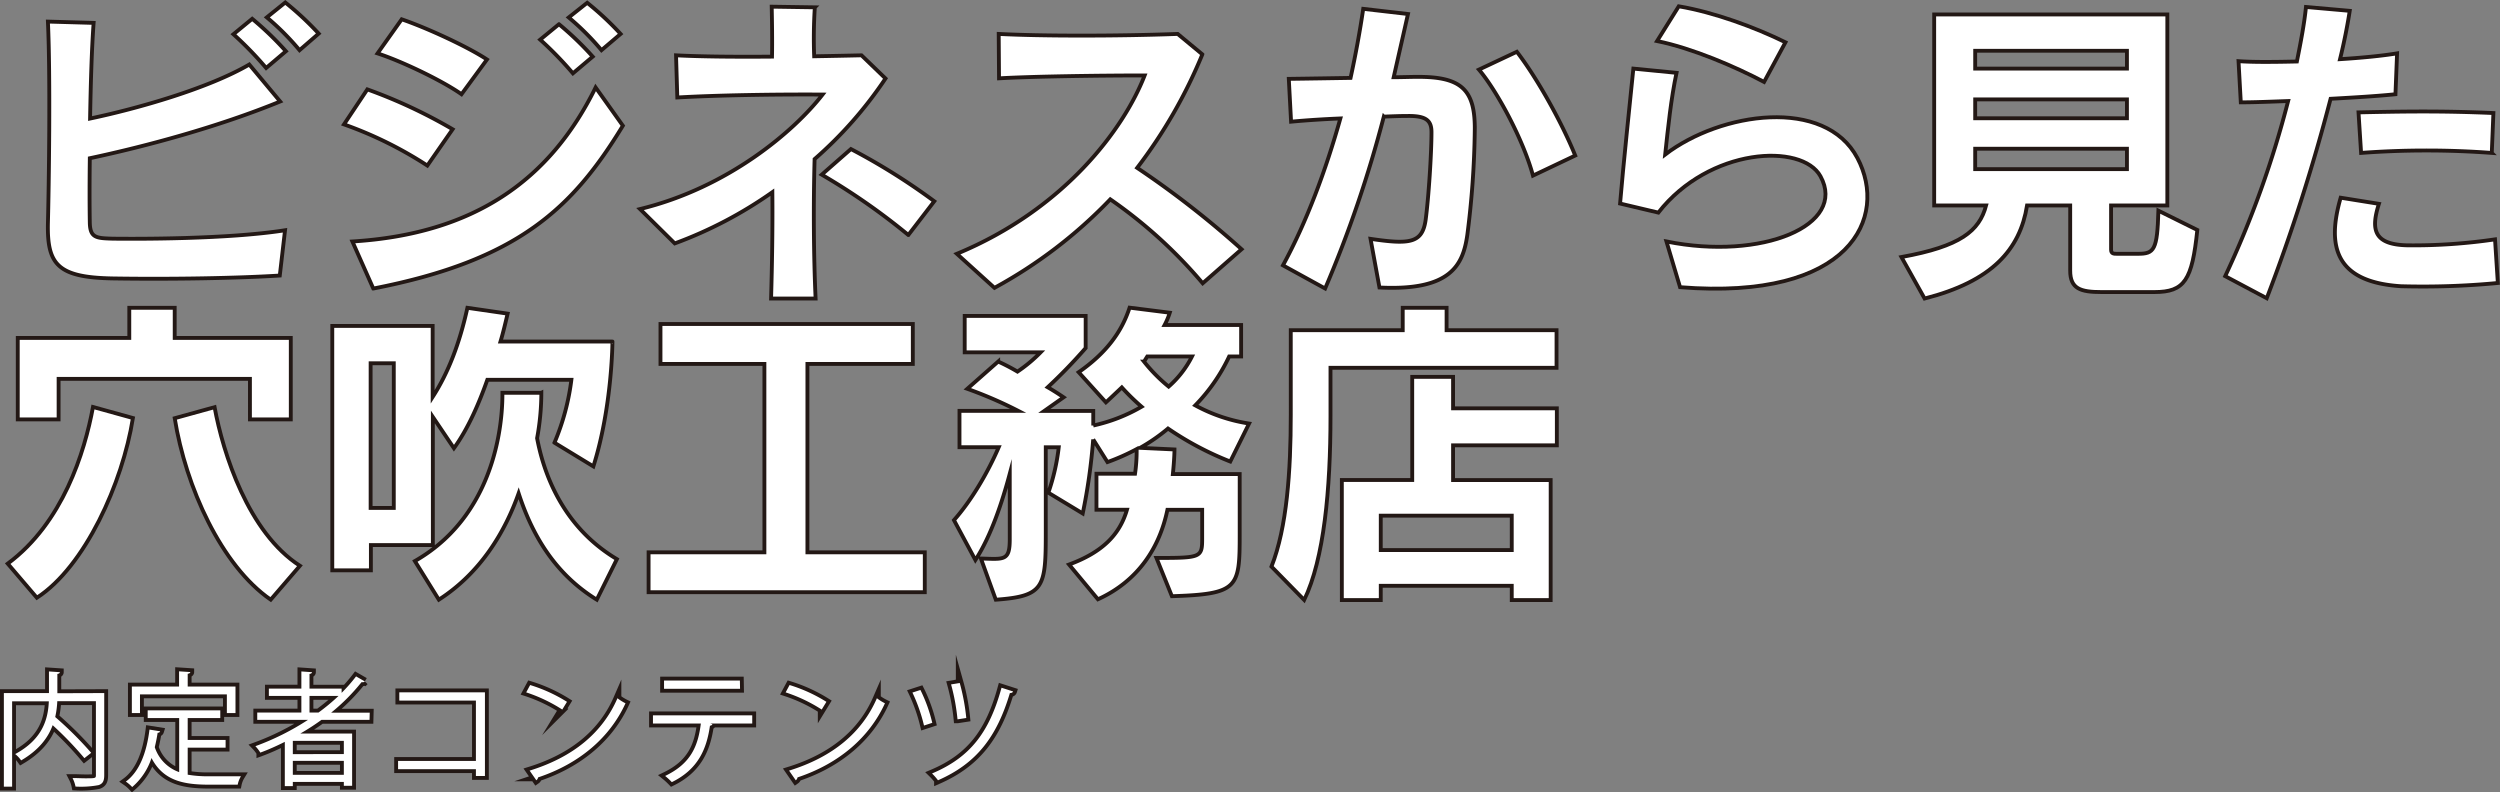 <svg xmlns="http://www.w3.org/2000/svg" viewBox="0 0 647.56 205.19"><rect x="0" y="0" width="647.56" height="205.19" fill="#808080" stroke="none"/><defs><style>.cls-1,.cls-2,.cls-3{fill:#fff;}.cls-2,.cls-3{stroke:#231815;stroke-miterlimit:10;}.cls-3{stroke-width:2px;}</style></defs><g id="レイヤー_2" data-name="レイヤー 2"><g id="レイヤー_2-2" data-name="レイヤー 2"><path class="cls-1" d="M72.47,71.37c-10.59.67-27.89,1-43.26.75-14.28-.25-17-3.61-16.8-14.19.25-9.16.67-38.22,0-52.34l11.84.34c-.5,6.8-.75,15.79-.92,24.78,12.35-2.6,30.66-7.81,41.24-14l8,9.58c-16,6.55-34.69,11.59-49.31,14.7-.08,6.38-.08,12.26,0,16.71.09,3.87,1.6,4,5.88,4.12,5.8.08,29.91.17,44.69-2.18ZM68.94,17.61a92.84,92.84,0,0,0-8.48-8.74l4.87-4a82.49,82.49,0,0,1,8.73,8.4ZM77.59,13A67.29,67.29,0,0,0,69.11,4.5L73.9.64A80.06,80.06,0,0,1,82.55,8.7Z"/><path class="cls-1" d="M110.69,42.89A101.66,101.66,0,0,0,89.1,32.22l6.05-9.07a132.64,132.64,0,0,1,22.09,10.33Zm-14,31.84L91.28,62.55c31.42-1.94,51.16-15.8,63-39.9l7.06,9.91C148.4,53.81,134.29,67.42,96.74,74.73Zm22.85-50.32c-5-3.53-15.54-8.57-21.75-10.58L104.05,5c6.39,2.18,17,7.05,22.09,10.41ZM148.4,19a91.52,91.52,0,0,0-8.48-8.73l4.87-4a82.59,82.59,0,0,1,8.74,8.4Zm7.4-6a67.33,67.33,0,0,0-8.49-8.48L152.1.72a78.31,78.31,0,0,1,8.65,8.07Z"/><path class="cls-1" d="M211,41.21c-.33,11.76-.25,24.95.26,36.12H199.73c.25-8.74.42-18.14.33-27.55a109.21,109.21,0,0,1-25.28,13.27l-9-8.9c22.85-5.55,40-20.25,47.29-29.66-12.18-.08-27.38.17-37.63.76l-.33-10.92c6.38.34,15.54.42,24.86.34.08-4,0-9.41-.08-12.94l11.17.17a123.35,123.35,0,0,0-.17,12.68c4.54-.08,8.74-.17,12.26-.25l6.22,6A105.55,105.55,0,0,1,211,41.21Zm24.28,19.66a169,169,0,0,0-22.43-15.63l7.56-6.63A164.17,164.17,0,0,1,242,52.13Z"/><path class="cls-1" d="M311.53,73.38a122.69,122.69,0,0,0-23.94-21.75,122.63,122.63,0,0,1-30,22.93l-9.74-8.82c27.8-11.51,43.26-32.34,48.64-46.2-11.26,0-29.15.25-37.72.75l-.08-11.5c11,.58,30.74.58,46.36,0l6.39,5.29a129.35,129.35,0,0,1-16.89,29.4,242.16,242.16,0,0,1,27.05,21.08Z"/><path class="cls-1" d="M380.08,60.78c-1.1,7.81-4.2,14.62-22.77,13.69L355,61.87c10.25,1.52,13.44,1.1,14.28-4.95.76-5.63,1.51-17.14,1.51-22.68,0-3-1.34-4.29-6.3-4.2-1.85,0-3.86.08-6.05.17a314.77,314.77,0,0,1-15.2,44.52l-10.92-6c6.13-11.25,11.09-24.61,14.87-38.05-3.95.17-8.23.42-12.77.84l-.59-11.09c5.8-.08,11.17-.17,16-.25q2-9.19,3.28-17.89l11.59,1.34C363.53,8.87,362.27,14.33,361,20c2.18,0,4.2-.09,6.05-.09,11.59-.08,15.12,3.36,14.95,14A230.87,230.87,0,0,1,380.08,60.78Zm17-15.29c-2.43-9.07-9.24-21.84-14-27.46l9.82-4.62c5.38,7,11.76,18.56,15.12,26.88Z"/><path class="cls-1" d="M435.18,74.39l-3.53-11.84c24.7,5,46.87-4.2,39.9-16.89-4.79-8.73-28.81-7.47-42,9.41l-9.91-2.35c.84-10,2.52-25.87,3.44-34.95l11.18,1.1c-1.43,6.72-2.19,14.19-2.94,21.16,14.36-11,41.41-15,49.81.93C489.19,56.25,479.45,77.92,435.18,74.39Zm21.76-53.17c-7.56-4-18.65-8.74-27.72-10.59l5.62-9c9.33,1.59,19.74,5.46,27.64,9.32Z"/><path class="cls-1" d="M558.07,75.65H544.3c-5.38,0-8.07-.84-8.07-5.54V53.22H525.06c-1.85,11.51-9.16,19.66-26.54,24.11l-6-10.75c15.29-2.77,20.16-6.72,21.93-13.36H501V3.75h60.39V53.22H546.82V64.65c0,1.09.67,1.09,1.59,1.09h5.38c4.2,0,5-.93,5.29-11.17l10.08,5C567.82,72.54,565.88,75.65,558.07,75.65Zm-7.14-62.5H511.62v4.62h39.31Zm0,12.6H511.62v4.88h39.31Zm0,12.77H511.62v5.29h39.31Z"/><path class="cls-1" d="M620.48,24.41c-4.87.5-10.75.84-16.8,1.18a484.84,484.84,0,0,1-16.54,51.66l-10.76-5.72a256.31,256.31,0,0,0,16.3-45.36c-4.62.17-8.9.34-12.26.34l-.59-10.67c3.27.25,8.23.25,15.12.09,1-5,1.93-9.83,2.35-14.12l11.34,1c-.59,3.78-1.43,8.07-2.52,12.52,5.38-.34,10.75-.84,14.78-1.51Zm1.43,49.73c-17.13-1.09-19.23-10.42-15.62-22.93l9.91,1.59c-2.18,6.81-1.26,10.59,7.48,10.75A144.65,144.65,0,0,0,646.27,62L647,73.3A205.44,205.44,0,0,1,621.91,74.14Zm23.52-34.53a228.7,228.7,0,0,0-33.85,0l-.67-10.5c11.51-.25,21.5-.42,34.94.17Z"/><path class="cls-1" d="M9.55,154.83,2,146c14.28-10.59,19.91-28.82,22.09-40.58l10.34,2.86C31.73,125.17,22,146.76,9.55,154.83Zm55.19-46.2V98.13H15.18v10.5H4.6V87.54H33.49V79.73H45.25v7.81H75.32v21.09Zm5.38,46.7c-12.77-8.82-22-29.15-24.87-47l10.33-2.86c2.19,11.93,8.74,32.51,22.1,41.08Z"/><path class="cls-1" d="M153.7,120.81l-10.08-6.14A60.73,60.73,0,0,0,148,98.38H126.23c-2.19,6.21-5,12.68-8.65,17.72L112.12,108v33.18H96.07v6.55h-10V84.43h26v18.4c4.11-6.38,7-14,9-23.1l10.42,1.51c-.59,2.52-1.18,5-1.85,7.23h29S158.57,105.35,153.7,120.81ZM102,94.09h-6v37.47h6Zm52.58,61.24c-11.17-6.89-16.88-17.22-20.24-27.55-3.53,10-9.83,20.58-20.67,27.55l-6.21-10c22.93-13.1,22.68-40.4,22.68-43.59h10.08a65,65,0,0,1-1.1,11.76c1.52,8.06,6,22.59,20.67,31.33Z"/><path class="cls-1" d="M168,153.4V143.07h30V94.26H171.08V83.93h65.36V94.26h-27.3v48.81h30.4V153.4Z"/><path class="cls-1" d="M318.67,119.55A80.56,80.56,0,0,1,302.54,111a47.09,47.09,0,0,1-7.22,5l8.9.42s0,2.27-.42,6.38h17.31v15.63c0,13.86-.34,15.45-17.56,16l-4-9.91c11.51,0,11.84-.09,11.84-5v-7.47h-9c-2,9.66-7.48,18.39-18,23.18l-7.48-9c8.66-3.19,13.11-7.73,15-14.19h-7.9v-9.33H294a41.28,41.28,0,0,0,.42-6.38,55.42,55.42,0,0,1-7.56,3.36l-3.7-5.88A148.89,148.89,0,0,1,280.45,133l-8.9-5.38a55.34,55.34,0,0,0,2.69-11.76h-3.36v21.92c0,14.37-.34,16.64-12.94,17.56l-3.86-10.67c6,.17,7.47.67,7.47-4.95v-17c-1.93,7.22-4.79,16-8.9,22.34l-5.55-10.33c4.46-5,8.74-12.26,11.6-18.9H248.53v-9.41h15.21a108.68,108.68,0,0,0-13.19-5.71l8-7.06a52.16,52.16,0,0,1,5,2.61,38.49,38.49,0,0,0,6-5H249.88V81.83h31.33v8.32a137.18,137.18,0,0,1-9.83,10.16c1.18.67,2.77,1.68,4.12,2.6l-5,3.53h12.68v3.78a43.09,43.09,0,0,0,12.52-4.87,58.59,58.59,0,0,1-5.12-5c-3.45,3.28-4.12,3.87-4.12,3.87l-7.06-7.81c7-4.88,11.09-10.25,13.19-16.72L303,81a19.13,19.13,0,0,1-1.34,3.19h19.82v8.15h-3.1A46.32,46.32,0,0,1,309.6,105a42.49,42.49,0,0,0,13.94,4.71Zm-21.5-27.22-.84,1.34a41.74,41.74,0,0,0,6.38,6.47,25.82,25.82,0,0,0,6.05-7.81Z"/><path class="cls-1" d="M344.63,95.27v12.52c0,19.06-1.68,37-6.81,47.62l-8.48-8.65c4-10.08,5-24.78,5-39.39V85.53h29v-5.8H374.7v5.8h28.48v9.74Zm31.75,20.08v9h25.28v31.08H391.58v-3.69H357.65v3.69H347.57V124.33H365.8V97.62h10.58v8.15h26.88v9.58Zm15.2,18.22H357.65v8.91h33.93Z"/><path class="cls-2" d="M72.47,71.37c-10.59.67-27.89,1-43.26.75-14.28-.25-17-3.61-16.8-14.19.25-9.16.67-38.22,0-52.34l11.84.34c-.5,6.8-.75,15.79-.92,24.78,12.35-2.6,30.66-7.81,41.24-14l8,9.58c-16,6.55-34.69,11.59-49.31,14.7-.08,6.38-.08,12.26,0,16.71.09,3.87,1.6,4,5.88,4.12,5.8.08,29.91.17,44.69-2.18ZM68.94,17.61a92.84,92.84,0,0,0-8.48-8.74l4.87-4a82.49,82.49,0,0,1,8.73,8.4ZM77.59,13A67.29,67.29,0,0,0,69.11,4.5L73.9.64A80.06,80.06,0,0,1,82.55,8.7Z"/><path class="cls-2" d="M110.69,42.89A101.66,101.66,0,0,0,89.1,32.22l6.05-9.07a132.64,132.64,0,0,1,22.09,10.33Zm-14,31.84L91.28,62.55c31.42-1.94,51.16-15.8,63-39.9l7.06,9.91C148.4,53.81,134.29,67.42,96.74,74.73Zm22.85-50.32c-5-3.53-15.54-8.57-21.75-10.58L104.05,5c6.39,2.18,17,7.05,22.09,10.41ZM148.4,19a91.52,91.52,0,0,0-8.48-8.73l4.87-4a82.59,82.59,0,0,1,8.74,8.4Zm7.4-6a67.33,67.33,0,0,0-8.49-8.48L152.1.72a78.31,78.31,0,0,1,8.65,8.07Z"/><path class="cls-2" d="M211,41.21c-.33,11.76-.25,24.95.26,36.12H199.73c.25-8.74.42-18.14.33-27.55a109.21,109.21,0,0,1-25.28,13.27l-9-8.9c22.85-5.55,40-20.25,47.29-29.66-12.18-.08-27.38.17-37.63.76l-.33-10.92c6.38.34,15.54.42,24.86.34.08-4,0-9.41-.08-12.94l11.17.17a123.35,123.35,0,0,0-.17,12.68c4.54-.08,8.74-.17,12.26-.25l6.22,6A105.55,105.55,0,0,1,211,41.21Zm24.28,19.66a169,169,0,0,0-22.43-15.63l7.56-6.63A164.17,164.17,0,0,1,242,52.13Z"/><path class="cls-2" d="M311.53,73.38a122.69,122.69,0,0,0-23.94-21.75,122.63,122.63,0,0,1-30,22.93l-9.74-8.82c27.8-11.51,43.26-32.34,48.64-46.2-11.26,0-29.15.25-37.72.75l-.08-11.5c11,.58,30.74.58,46.36,0l6.39,5.29a129.35,129.35,0,0,1-16.89,29.4,242.16,242.16,0,0,1,27.05,21.08Z"/><path class="cls-2" d="M380.08,60.78c-1.1,7.81-4.2,14.62-22.77,13.69L355,61.87c10.25,1.52,13.44,1.1,14.28-4.95.76-5.63,1.51-17.14,1.51-22.68,0-3-1.34-4.29-6.3-4.2-1.85,0-3.86.08-6.05.17a314.77,314.77,0,0,1-15.2,44.52l-10.92-6c6.13-11.25,11.09-24.61,14.87-38.05-3.95.17-8.23.42-12.77.84l-.59-11.09c5.8-.08,11.17-.17,16-.25q2-9.19,3.28-17.89l11.59,1.34C363.53,8.87,362.27,14.33,361,20c2.18,0,4.2-.09,6.05-.09,11.59-.08,15.12,3.36,14.95,14A230.87,230.87,0,0,1,380.08,60.78Zm17-15.29c-2.43-9.07-9.24-21.84-14-27.46l9.82-4.62c5.38,7,11.76,18.56,15.12,26.88Z"/><path class="cls-2" d="M435.18,74.39l-3.53-11.84c24.7,5,46.87-4.2,39.9-16.89-4.79-8.73-28.81-7.47-42,9.41l-9.91-2.35c.84-10,2.52-25.87,3.44-34.95l11.18,1.1c-1.43,6.72-2.19,14.19-2.94,21.16,14.36-11,41.41-15,49.81.93C489.19,56.25,479.45,77.92,435.18,74.39Zm21.76-53.17c-7.56-4-18.65-8.74-27.72-10.59l5.62-9c9.33,1.59,19.74,5.46,27.64,9.32Z"/><path class="cls-2" d="M558.07,75.65H544.3c-5.38,0-8.07-.84-8.07-5.54V53.22H525.06c-1.85,11.51-9.16,19.66-26.54,24.11l-6-10.75c15.29-2.77,20.16-6.72,21.93-13.36H501V3.75h60.39V53.22H546.82V64.65c0,1.09.67,1.09,1.59,1.09h5.38c4.2,0,5-.93,5.29-11.17l10.08,5C567.82,72.54,565.88,75.65,558.07,75.65Zm-7.14-62.5H511.62v4.62h39.31Zm0,12.6H511.62v4.88h39.31Zm0,12.77H511.62v5.29h39.31Z"/><path class="cls-2" d="M620.48,24.41c-4.87.5-10.75.84-16.8,1.18a484.84,484.84,0,0,1-16.54,51.66l-10.76-5.72a256.31,256.31,0,0,0,16.3-45.36c-4.62.17-8.9.34-12.26.34l-.59-10.67c3.27.25,8.23.25,15.12.09,1-5,1.93-9.83,2.35-14.12l11.34,1c-.59,3.78-1.43,8.07-2.52,12.52,5.38-.34,10.75-.84,14.78-1.51Zm1.43,49.73c-17.13-1.09-19.23-10.42-15.62-22.93l9.91,1.59c-2.18,6.81-1.26,10.59,7.48,10.75A144.65,144.65,0,0,0,646.27,62L647,73.3A205.44,205.44,0,0,1,621.91,74.14Zm23.52-34.53a228.7,228.7,0,0,0-33.85,0l-.67-10.5c11.51-.25,21.5-.42,34.94.17Z"/><path class="cls-2" d="M9.55,154.83,2,146c14.28-10.59,19.91-28.82,22.09-40.58l10.34,2.86C31.73,125.17,22,146.76,9.55,154.83Zm55.19-46.2V98.13H15.18v10.5H4.6V87.54H33.49V79.73H45.25v7.81H75.32v21.09Zm5.38,46.7c-12.77-8.82-22-29.15-24.87-47l10.33-2.86c2.19,11.93,8.74,32.51,22.1,41.08Z"/><path class="cls-2" d="M153.7,120.81l-10.08-6.14A60.73,60.73,0,0,0,148,98.38H126.23c-2.19,6.21-5,12.68-8.65,17.72L112.12,108v33.18H96.07v6.55h-10V84.43h26v18.4c4.11-6.38,7-14,9-23.1l10.42,1.51c-.59,2.52-1.18,5-1.85,7.23h29S158.57,105.35,153.7,120.81ZM102,94.09h-6v37.47h6Zm52.58,61.24c-11.17-6.89-16.88-17.22-20.24-27.55-3.53,10-9.83,20.58-20.67,27.55l-6.21-10c22.93-13.1,22.68-40.4,22.68-43.59h10.08a65,65,0,0,1-1.1,11.76c1.52,8.06,6,22.59,20.67,31.33Z"/><path class="cls-2" d="M168,153.4V143.07h30V94.26H171.08V83.93h65.36V94.26h-27.3v48.81h30.4V153.4Z"/><path class="cls-2" d="M318.67,119.55A80.56,80.56,0,0,1,302.54,111a47.09,47.09,0,0,1-7.22,5l8.9.42s0,2.27-.42,6.38h17.31v15.63c0,13.86-.34,15.45-17.56,16l-4-9.91c11.51,0,11.84-.09,11.84-5v-7.47h-9c-2,9.66-7.48,18.39-18,23.18l-7.48-9c8.66-3.19,13.11-7.73,15-14.19h-7.9v-9.33H294a41.28,41.28,0,0,0,.42-6.38,55.42,55.42,0,0,1-7.56,3.36l-3.7-5.88A148.89,148.89,0,0,1,280.45,133l-8.9-5.38a55.34,55.34,0,0,0,2.69-11.76h-3.36v21.92c0,14.37-.34,16.64-12.94,17.56l-3.86-10.67c6,.17,7.47.67,7.47-4.95v-17c-1.93,7.22-4.79,16-8.9,22.34l-5.55-10.33c4.46-5,8.74-12.26,11.6-18.9H248.53v-9.41h15.21a108.68,108.68,0,0,0-13.19-5.71l8-7.06a52.16,52.16,0,0,1,5,2.61,38.49,38.49,0,0,0,6-5H249.88V81.83h31.33v8.32a137.18,137.18,0,0,1-9.83,10.16c1.18.67,2.77,1.68,4.12,2.6l-5,3.53h12.68v3.78a43.09,43.09,0,0,0,12.52-4.87,58.59,58.59,0,0,1-5.12-5c-3.45,3.28-4.12,3.87-4.12,3.87l-7.06-7.81c7-4.88,11.09-10.25,13.19-16.72L303,81a19.13,19.13,0,0,1-1.34,3.19h19.82v8.15h-3.1A46.32,46.32,0,0,1,309.6,105a42.49,42.49,0,0,0,13.94,4.71Zm-21.5-27.22-.84,1.34a41.74,41.74,0,0,0,6.38,6.47,25.82,25.82,0,0,0,6.05-7.81Z"/><path class="cls-2" d="M344.63,95.27v12.52c0,19.06-1.68,37-6.81,47.62l-8.48-8.65c4-10.08,5-24.78,5-39.39V85.53h29v-5.8H374.7v5.8h28.48v9.74Zm31.75,20.08v9h25.28v31.08H391.58v-3.69H357.65v3.69H347.57V124.33H365.8V97.62h10.58v8.15h26.88v9.58Zm15.2,18.22H357.65v8.91h33.93Z"/><path class="cls-3" d="M27,179.52v21.25c0,1.5-.35,2.2-1.44,2.59a24.55,24.55,0,0,1-6,.38,8.43,8.43,0,0,0-.77-2.21c1.18,0,2.34.07,3.26.07,2.66,0,2.79,0,2.79-.83V181.63h-10a23.33,23.33,0,0,1-.54,4.1A94.2,94.2,0,0,1,23.62,195l-1.76,1.38a88,88,0,0,0-8.22-8.54c-1.18,3.23-3.55,6.43-8.16,9.12a8.17,8.17,0,0,0-1.54-1.64c7.3-3.93,8.52-9.34,8.71-13.66H3.14v22.11H1V179.52H12.68v-5.6l2.82.19c0,.23-.2.39-.64.45v5Z"/><path class="cls-3" d="M48.62,193.66v7a30.25,30.25,0,0,0,5.56.41c1.12,0,6.75,0,8.23,0a6.67,6.67,0,0,0-.84,2.18H54.09c-6.88,0-11.87-1.19-14.85-6.91a16.63,16.63,0,0,1-5,7.52,9.93,9.93,0,0,0-1.64-1.41c3.52-2.59,5.38-7.49,6.12-13.47l2.75.44c-.07.23-.26.39-.64.39-.19,1.28-.45,2.53-.74,3.74A10.2,10.2,0,0,0,46.41,200V186H38.25v-2H57.06v2H48.62v5.66h9.82v2ZM36.26,179.87v4.83H34.15v-6.88H46.38v-3.93l2.91.19c0,.22-.23.38-.67.45v3.29H61v6.88H58.76v-4.83Z"/><path class="cls-3" d="M95.72,186.46H83.27A59.47,59.47,0,0,1,77.8,190H91.21v13.54H89.06v-1H75.85v1.09H73.77V192.16c-2,1-4.19,2-6.34,2.78a9.71,9.71,0,0,0-1.28-1.66,66.56,66.56,0,0,0,13.63-6.82H66.63v-1.89H78.06v-4.31H69.64v-1.89h8.42v-4.45l2.75.19c0,.23-.23.39-.64.45v3.81h8.32v1.09a40.16,40.16,0,0,0,3.74-4.26l2.27,1.31a.64.64,0,0,1-.54.19,1.27,1.27,0,0,1-.32,0,51.1,51.1,0,0,1-7.87,7.9h10Zm-6.66,8.87V191.9H75.85v3.43ZM75.85,200.7H89.06v-3.61H75.85Zm4.32-16.13H82.5a51.81,51.81,0,0,0,5.19-4.31H80.17Z"/><path class="cls-3" d="M125.61,179.33V201h-2.34v-1.76H103.11v-2.14h20.16V181.47H103.43v-2.14Z"/><path class="cls-3" d="M137.32,177.44a40.05,40.05,0,0,1,9.54,4.35l-1.22,2a40.51,40.51,0,0,0-9.34-4.45Zm-.13,22.17c11.36-3.52,18.91-9.88,22.75-18.75a11.92,11.92,0,0,0,2.08,1.31c-4,8.77-11.81,15.59-22.65,19.2a1.06,1.06,0,0,1-.45.74Z"/><path class="cls-3" d="M194.85,187.42H184l.54.16a.71.71,0,0,1-.64.39c-.86,5.95-3,11.26-9.88,14.62a18.17,18.17,0,0,0-1.73-1.6c6.65-3.2,8.51-7.68,9.25-13.57H169.13v-2.14h25.72Zm-3.16-9H172v-2.14h19.65Z"/><path class="cls-3" d="M204.52,177.44a40.05,40.05,0,0,1,9.54,4.35l-1.22,2a40.51,40.51,0,0,0-9.34-4.45Zm-.13,22.17c11.36-3.52,18.91-9.88,22.75-18.75a11.92,11.92,0,0,0,2.08,1.31c-4,8.77-11.8,15.59-22.65,19.2a1.06,1.06,0,0,1-.45.74Z"/><path class="cls-3" d="M238.41,178.72a39.57,39.57,0,0,1,3.07,8.51l-2.14.7a43.4,43.4,0,0,0-3-8.54Zm24,.38c-.09.29-.41.42-.83.42-3.36,11.29-8.6,18.21-18.62,22.59a15.15,15.15,0,0,0-1.54-1.76c9.8-4.13,14.82-10.56,18-22.21Zm-13.82-2.2a53.23,53.23,0,0,1,1.7,9.08l-2.27.35a53.37,53.37,0,0,0-1.67-9.05Z"/><path class="cls-1" d="M27,179.52v21.25c0,1.5-.35,2.2-1.44,2.59a24.55,24.55,0,0,1-6,.38,8.43,8.43,0,0,0-.77-2.21c1.18,0,2.34.07,3.26.07,2.66,0,2.79,0,2.79-.83V181.63h-10a23.33,23.33,0,0,1-.54,4.1A94.2,94.2,0,0,1,23.62,195l-1.76,1.38a88,88,0,0,0-8.22-8.54c-1.18,3.23-3.55,6.43-8.16,9.12a8.17,8.17,0,0,0-1.54-1.64c7.3-3.93,8.52-9.34,8.71-13.66H3.14v22.11H1V179.52H12.68v-5.6l2.82.19c0,.23-.2.39-.64.45v5Z"/><path class="cls-1" d="M48.62,193.66v7a30.25,30.25,0,0,0,5.56.41c1.12,0,6.75,0,8.23,0a6.67,6.67,0,0,0-.84,2.18H54.09c-6.88,0-11.87-1.19-14.85-6.91a16.63,16.63,0,0,1-5,7.52,9.93,9.93,0,0,0-1.64-1.41c3.52-2.59,5.38-7.49,6.12-13.47l2.75.44c-.07.23-.26.39-.64.39-.19,1.28-.45,2.53-.74,3.74A10.2,10.2,0,0,0,46.41,200V186H38.25v-2H57.06v2H48.62v5.66h9.82v2ZM36.26,179.87v4.83H34.15v-6.88H46.38v-3.93l2.91.19c0,.22-.23.38-.67.45v3.29H61v6.88H58.76v-4.83Z"/><path class="cls-1" d="M95.72,186.46H83.27A59.47,59.47,0,0,1,77.8,190H91.21v13.54H89.06v-1H75.85v1.09H73.77V192.16c-2,1-4.19,2-6.34,2.78a9.71,9.71,0,0,0-1.28-1.66,66.56,66.56,0,0,0,13.63-6.82H66.63v-1.89H78.06v-4.31H69.64v-1.89h8.42v-4.45l2.75.19c0,.23-.23.39-.64.45v3.81h8.32v1.09a40.16,40.16,0,0,0,3.74-4.26l2.27,1.31a.64.64,0,0,1-.54.19,1.27,1.27,0,0,1-.32,0,51.1,51.1,0,0,1-7.87,7.9h10Zm-6.66,8.87V191.9H75.85v3.43ZM75.85,200.7H89.06v-3.61H75.85Zm4.32-16.13H82.5a51.81,51.81,0,0,0,5.19-4.31H80.17Z"/><path class="cls-1" d="M125.61,179.33V201h-2.34v-1.76H103.11v-2.14h20.16V181.47H103.43v-2.14Z"/><path class="cls-1" d="M137.32,177.44a40.05,40.05,0,0,1,9.54,4.35l-1.22,2a40.51,40.51,0,0,0-9.34-4.45Zm-.13,22.17c11.36-3.52,18.91-9.88,22.75-18.75a11.92,11.92,0,0,0,2.08,1.31c-4,8.77-11.81,15.59-22.65,19.2a1.06,1.06,0,0,1-.45.74Z"/><path class="cls-1" d="M194.85,187.42H184l.54.16a.71.71,0,0,1-.64.39c-.86,5.95-3,11.26-9.88,14.62a18.17,18.17,0,0,0-1.73-1.6c6.65-3.2,8.51-7.68,9.25-13.57H169.13v-2.14h25.72Zm-3.16-9H172v-2.14h19.65Z"/><path class="cls-1" d="M204.52,177.44a40.05,40.05,0,0,1,9.54,4.35l-1.22,2a40.51,40.51,0,0,0-9.34-4.45Zm-.13,22.17c11.36-3.52,18.91-9.88,22.75-18.75a11.92,11.92,0,0,0,2.08,1.31c-4,8.77-11.8,15.59-22.65,19.2a1.06,1.06,0,0,1-.45.74Z"/><path class="cls-1" d="M238.41,178.72a39.57,39.57,0,0,1,3.07,8.51l-2.14.7a43.4,43.4,0,0,0-3-8.54Zm24,.38c-.09.29-.41.42-.83.42-3.36,11.29-8.6,18.21-18.62,22.59a15.15,15.15,0,0,0-1.54-1.76c9.8-4.13,14.82-10.56,18-22.21Zm-13.82-2.2a53.23,53.23,0,0,1,1.7,9.08l-2.27.35a53.37,53.37,0,0,0-1.67-9.05Z"/></g></g></svg>